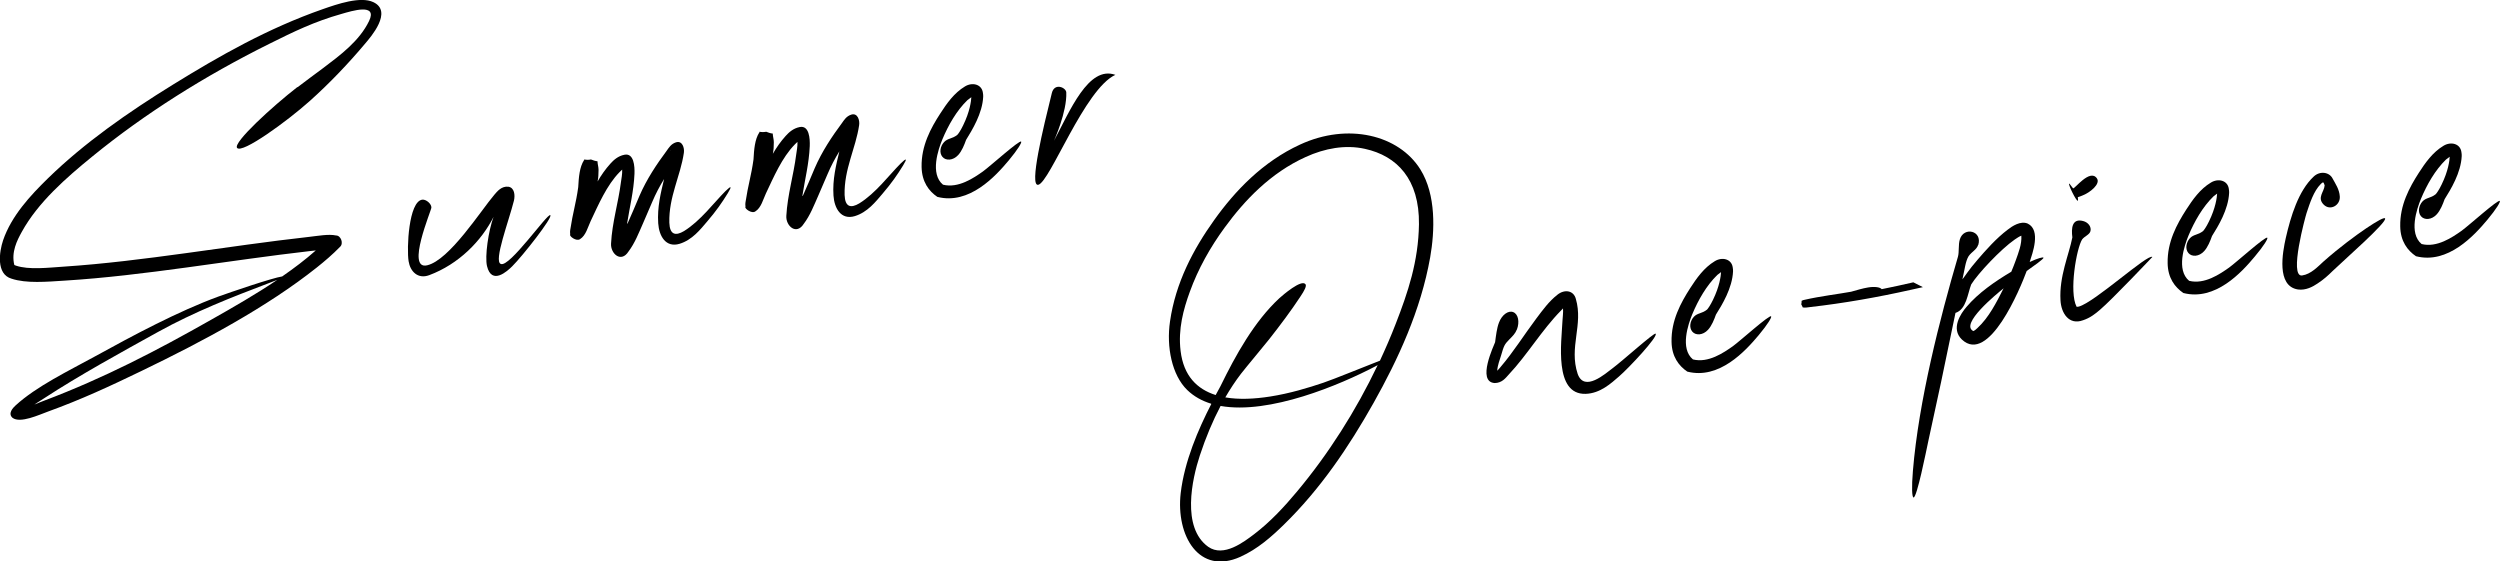 <?xml version="1.0" encoding="UTF-8"?><svg id="_レイヤー_2" xmlns="http://www.w3.org/2000/svg" viewBox="0 0 233.78 52.49"><g id="design"><path d="m179.82,26.85c-.35.08-.71.16-1.08.24-3.16.71-6.35,1.27-9.44,1.62-.23.03-.49.08-.72.04-.03-.09-.09-.19-.14-.29.03-.13.04-.24.03-.33.1-.06.2-.08.3-.1,1.43-.33,3.19-.54,4.33-.75.46-.13,1.09-.32,1.59-.4.6-.1,1.13-.03,1.27.16.99-.2,1.98-.41,2.96-.64l.89.45Z"/><path d="m113.25,37.75c-.85-.26-1.61-.68-2.23-1.28-1.43-1.39-1.96-4.02-1.61-6.41.52-3.63,2.19-6.77,4.13-9.48,1.94-2.72,4.53-5.45,8.03-7.06,4.47-2.07,9.23-.91,11.25,2.32,1.49,2.39,1.35,5.76.92,8.22-.88,4.97-3.01,9.55-5.29,13.61-2.34,4.16-4.99,8.07-8.39,11.39-1.17,1.14-2.44,2.27-4.07,3.01-3.86,1.74-6.04-1.96-5.58-5.96.35-2.97,1.64-5.96,2.86-8.33Zm15.79-4.02c.53-1.14,1.03-2.29,1.48-3.46,1.14-2.93,2.12-5.83,2.17-9.3.05-4.21-2.05-6.39-5.05-7.05-1.83-.41-3.77-.05-5.54.76-3.29,1.49-5.71,4.04-7.58,6.6-1.34,1.83-2.48,3.85-3.26,6.01-.59,1.62-1.11,3.49-.86,5.53.28,2.33,1.54,3.57,3.28,4.12.15-.29.3-.57.45-.83,1.41-2.89,3.16-6.05,5.5-8.22.32-.29,2.08-1.81,2.45-1.31.12.16-.09.58-.49,1.17-.84,1.28-1.88,2.67-2.92,3.99-.57.72-2.07,2.5-2.63,3.22-.52.68-1,1.41-1.46,2.2,1.27.22,2.72.15,4.19-.08,1.85-.29,3.59-.82,4.98-1.29.98-.33,3.71-1.45,5.28-2.06Zm-14.9,4.23c-.73,1.39-1.38,2.93-1.94,4.63-.73,2.21-1.73,6.74.78,8.54,1.44,1.02,3.35-.46,4.3-1.18,1.51-1.15,2.81-2.55,4.01-3.99,2.94-3.52,5.5-7.54,7.54-11.82-.06.03-.13.07-.2.11-3.32,1.74-9.91,4.53-14.5,3.71Z"/><path d="m141.84,30.82c-.15.38-.4.62-.67.89-.5.51-.53.6-.82,1.59-.1.32-.32.89-.34,1.37.11-.1.2-.23.31-.35,1.2-1.4,2.2-3.01,3.34-4.53.59-.78,1.18-1.61,1.99-2.24.66-.52,1.5-.4,1.71.4.71,2.43-.66,4.51.17,7.01.62,1.75,2.6-.03,3.26-.52.92-.68,3.89-3.36,4.03-3.24.27.25-2.51,3.22-3.42,4-.73.63-1.75,1.59-3.13,1.63-2.97.08-2.25-4.84-2.16-6.84.02-.35.08-.76.05-1.15-.06.06-.12.13-.18.19-1.81,1.84-3.15,4.14-4.89,5.99-.31.34-.63.79-1.32.8-1.71-.11-.05-3.55.04-3.82.08-.59.16-1.32.36-1.83.27-.73.88-1.17,1.34-.98.46.18.61.91.34,1.62Zm4.24-2.46s0-.01,0-.02c0,0,0,.01,0,.02Zm.49.18s0,0,0,0c0,0,0,0,0,0Z"/><path d="m160.96,25.43c-.14.1-.33.25-.37.28-1.01.98-1.79,2.35-2.34,3.67-.38.92-1.17,3.21.06,4.23,1.43.36,2.88-.63,3.74-1.24.69-.5,3.4-2.95,3.57-2.79.08.08-.31.74-1.16,1.76-1.23,1.47-3.69,4.18-6.68,3.41-.79-.54-1.45-1.4-1.47-2.79-.04-1.99.86-3.64,1.74-5.01.6-.93,1.29-1.92,2.31-2.53.69-.42,1.56-.2,1.67.58.03.15.03.27.03.38-.07,1.57-1.03,3.13-1.6,4.04-.16.45-.39,1.04-.74,1.42-.48.52-1.15.55-1.47.17-.32-.38-.21-.99.14-1.38.35-.38.76-.29,1.24-.68.08-.08.31-.4.55-.9.62-1.27.74-2.23.76-2.62Z"/><path d="m184.98,22.9c-.14.46-.6.63-.9,1.07-.29.5-.34,1.15-.57,2.15.19-.22.6-.9,1.44-1.86.74-.86,1.74-1.99,2.79-2.78.42-.33,1.21-.86,1.88-.57,1.26.62.43,2.8.18,3.59.78-.36,1.24-.48,1.29-.4.05.1-.99.83-1.57,1.24-.61,1.66-3.55,8.77-6.06,6.41-1.06-1.01-.11-2.43.43-3.05,1.1-1.3,2.67-2.39,4.19-3.29.15-.36.3-.73.43-1.1.24-.68.56-1.46.51-2.27-.19.07-.4.21-.62.36-1.31.91-3.45,3.19-4.07,4.2-.34.88-.45,2.33-1.47,2.66-1.2,5.79-1.54,7.45-2.53,11.94-.22,1.03-1.08,5.35-1.39,5.32-.15-.02-.19-.95-.06-2.5.54-6.52,2.53-14.28,4.21-20.01.13-.45.02-1.12.18-1.63.37-1.21,2.13-.82,1.72.53Zm-3.17,11.42c-.02.08-.03.16-.05.24.01-.07.03-.14.05-.24Zm5.55-7.36c-.65.53-4.12,3.35-2.83,4,.14-.06.27-.17.38-.28,1.07-.98,1.79-2.41,2.45-3.72Zm1.81-4.97h0s0,0,0,0Z"/><path d="m194.8,20.67c.48.12.79.55.68.95-.09.33-.52.45-.77.76-.53.81-1.25,4.94-.52,6.31,0,0,.1,0,.2-.02,1.49-.4,6.47-4.98,6.88-4.64,0,0-3.75,3.97-4.91,4.95-.43.37-.91.75-1.58.97-1.31.48-2.04-.67-2.1-1.87-.13-2.24.79-4.25,1.11-5.88-.11-.85-.04-1.81,1.01-1.53Zm1.28-4c.38.53-.64,1.35-1.39,1.63-.21.08-.38.13-.39.14.01.12.04.31,0,.33-.14.07-.93-1.55-.81-1.6.04-.02.25.32.37.44.12.1,1.56-1.86,2.22-.94Z"/><path d="m207.36,18.08c-.14.1-.33.25-.37.28-1.01.98-1.79,2.35-2.34,3.67-.38.92-1.17,3.21.06,4.23,1.43.36,2.88-.63,3.74-1.24.69-.5,3.4-2.95,3.57-2.79.08.08-.31.74-1.17,1.76-1.22,1.47-3.69,4.18-6.68,3.41-.79-.54-1.45-1.4-1.47-2.79-.04-1.99.86-3.64,1.74-5.01.6-.93,1.29-1.92,2.31-2.53.69-.42,1.56-.2,1.67.58.03.15.03.27.03.38-.07,1.57-1.03,3.13-1.6,4.04-.16.45-.39,1.04-.74,1.42-.48.52-1.15.55-1.47.17-.32-.38-.21-.99.14-1.38.35-.38.76-.29,1.24-.68.08-.08.31-.4.55-.9.62-1.27.74-2.23.76-2.62Z"/><path d="m217.39,17.36s-.1-.34-.15-.3c0,0,0,0,0,0-.06-.02-.19.12-.23.16-.65.65-1.01,1.77-1.32,2.71-.09.27-1.67,5.99-.42,5.83.84-.12,1.49-.84,2-1.3,1.51-1.34,3.03-2.45,4-3.11,1.03-.69,1.67-1.04,1.76-.93.26.32-3.93,3.98-4.92,4.94-.39.39-.85.8-1.39,1.15-.44.3-1.1.66-1.83.56-2.04-.31-1.44-3.48-1.14-4.82.46-2.01,1.18-4.4,2.6-5.73.59-.57,1.48-.43,1.78.18.26.48.63,1.01.67,1.67.06.83-.9,1.38-1.51.76-.64-.65.05-1.19.09-1.78Z"/><path d="m229.1,14.64c-.14.1-.33.25-.37.28-1.01.98-1.79,2.35-2.34,3.67-.38.92-1.17,3.21.06,4.23,1.43.36,2.88-.63,3.74-1.24.69-.5,3.4-2.95,3.57-2.79.08.08-.31.74-1.16,1.76-1.23,1.47-3.69,4.18-6.68,3.41-.79-.54-1.45-1.4-1.47-2.79-.04-1.99.86-3.64,1.74-5.01.6-.93,1.29-1.92,2.31-2.53.69-.42,1.56-.2,1.67.58.03.15.03.27.03.38-.07,1.57-1.03,3.13-1.6,4.04-.16.45-.39,1.04-.74,1.42-.48.52-1.15.55-1.47.17-.32-.38-.21-.99.14-1.38.35-.38.76-.29,1.24-.68.08-.08.31-.4.55-.9.62-1.27.74-2.23.76-2.62Z"/><path d="m27.82,8.16c.88-.68,1.57-1.17,2.42-1.81,1.59-1.2,3.37-2.52,4.27-4.38.83-1.71-1.6-.95-2.57-.67-2.55.72-4.47,1.66-6.74,2.79-6.04,3-11.66,6.54-16.55,10.53-2.48,2.02-5.09,4.3-6.61,7.06-.45.81-1,1.9-.7,3.1.03.02.08.03.15.06,1.21.41,3.01.19,4.52.09,7.39-.49,15.27-1.93,22.9-2.78.82-.09,1.81-.28,2.52-.13.45,0,.73.76.36,1.07-.68.7-1.42,1.33-2.16,1.92-4.65,3.7-10.64,6.9-16.38,9.67-2.98,1.44-5.65,2.68-8.77,3.81-.81.29-2.59,1.13-3.31.58-.46-.41.05-.94.28-1.15,1.96-1.8,5.01-3.26,7.41-4.58,3.63-2,7.81-4.23,11.54-5.6,1.07-.39,5.08-1.76,5.99-1.89,1.11-.77,2.17-1.57,3.14-2.43-.16.02-.32.04-.48.05-7.7.88-15.56,2.31-22.97,2.77-1.71.11-3.62.28-5-.18-1.46-.42-1.15-2.52-.79-3.59.78-2.28,2.54-4.18,4.19-5.79,3.38-3.3,7.5-6.18,11.7-8.77,4.31-2.66,8.86-5.26,14.02-7.06,1.32-.46,3.5-1.22,4.71-.65,1.86.87-.26,3.28-.75,3.86-1.56,1.86-3.35,3.74-5.21,5.4-2.09,1.87-6.32,4.95-6.78,4.37-.39-.5,3.31-3.88,5.64-5.69ZM1.71,38.19s0,0,.01,0c.01,0,.03,0,.04,0-.02,0-.04,0-.05,0Zm.33.63s-.03.03-.02.03c0,0,.02-.02.02-.03Zm1.2-1c.31-.12.6-.25.88-.35,5.6-2.11,10.6-4.72,15.59-7.55,2.09-1.18,4.23-2.41,6.22-3.75-.23.09-.53.21-.88.34-3.29,1.25-6.86,2.64-10.29,4.54-3.38,1.87-7.34,4.04-10.66,6.21-.27.18-.57.36-.86.55Zm27.55-15.59s.04-.04.06-.06c-.02.02-.04.04-.06.06Zm.36,1.08s0,0,0,0c0,0,0,0,0,0Z"/><path d="m46.18,20.23c-1.15,2.31-3.29,4.47-6.04,5.5-1.07.4-1.78-.35-1.93-1.3-.19-1.18,0-5.6,1.28-5.76.36-.04.86.39.85.74,0,.27-2.4,5.86-.4,5.4,2.09-.48,5.04-5.14,6.28-6.59.28-.33.68-.83,1.32-.76.57.09.64.79.52,1.3-.48,1.92-1.92,5.68-1.23,5.92.8.38,4.38-4.78,4.63-4.56.25.21-2.6,3.83-3.56,4.78-.45.45-1.92,1.8-2.36-.02-.21-.89.12-3.28.63-4.65Z"/><path d="m58.68,20.91c.39-.85.75-1.74,1.11-2.58.68-1.58,1.63-2.99,2.55-4.23.21-.29.41-.64.87-.79.6-.19.81.53.74.98-.32,2.18-1.42,4.12-1.36,6.53.04,1.14.58,1.26,1.37.79,1.54-.95,2.78-2.64,3.87-3.73.57-.56.63-.48.23.18-.56.91-1.06,1.63-1.93,2.65-.64.75-1.4,1.73-2.59,2.09-1.28.38-1.91-.72-1.99-1.92-.1-1.51.24-2.84.55-4.14-.42.68-.79,1.39-1.1,2.12-.28.66-.57,1.34-.87,2.02-.4.9-.76,1.85-1.36,2.64-.69,1.09-1.69.2-1.63-.75.1-1.96.68-3.81.92-5.71.05-.36.14-.79.12-1.2-.1.08-.18.18-.25.24-1.19,1.21-1.98,3.06-2.7,4.58-.26.55-.44,1.34-.99,1.68-.34.25-1.05-.29-.92-.44-.03-.18-.01-.31,0-.41.25-1.66.54-2.48.75-4.01.05-.92.12-1.87.54-2.52,0,0,.01,0,.02-.01,0-.02,0-.04,0-.06.2.04.41.05.63,0,.19.08.41.15.61.17.01.29.1.52.1.81,0,.4-.02.75-.09,1.08.34-.59.73-1.15,1.2-1.67.3-.33.7-.71,1.31-.83.89-.18.97,1.08.94,1.79-.07,1.62-.45,3.11-.69,4.64Zm-4.92.65s0,0,0,0c0,0,0,0,0,0Zm.51.1s0,.03,0,.05c0-.02,0-.03,0-.05Zm4.29-6.02s.04,0,.06,0c-.02,0-.04,0-.06,0Zm4.16-1.52s0-.05,0-.07c-.02.02-.02.04,0,.07Zm.94.33s.02,0,.02,0c0,0,0,0-.02,0Z"/><path d="m75.07,18.32c.39-.85.75-1.74,1.11-2.58.68-1.58,1.63-2.99,2.55-4.23.21-.29.41-.64.87-.79.6-.19.81.53.74.98-.32,2.18-1.42,4.12-1.36,6.53.04,1.14.58,1.26,1.37.79,1.54-.95,2.78-2.64,3.87-3.73.57-.56.63-.48.23.18-.56.91-1.06,1.63-1.93,2.65-.64.75-1.4,1.73-2.59,2.09-1.28.38-1.91-.72-1.99-1.92-.1-1.51.24-2.84.55-4.14-.42.68-.79,1.39-1.1,2.12-.28.66-.57,1.34-.87,2.02-.4.9-.76,1.85-1.36,2.64-.69,1.09-1.69.2-1.63-.75.11-1.96.68-3.81.92-5.71.05-.36.14-.79.12-1.2-.1.08-.18.18-.25.24-1.19,1.21-1.98,3.06-2.7,4.58-.26.55-.44,1.34-.99,1.68-.34.25-1.05-.29-.92-.44-.03-.18-.01-.31,0-.41.25-1.66.54-2.48.75-4.01.05-.92.12-1.87.54-2.52,0,0,.01,0,.02-.01,0-.02,0-.04,0-.06.2.04.41.04.63,0,.19.08.41.15.61.17.01.29.1.52.1.81,0,.4-.02.75-.09,1.08.34-.59.73-1.15,1.2-1.67.3-.33.7-.71,1.31-.83.89-.18.97,1.08.94,1.79-.07,1.62-.45,3.11-.69,4.64Zm-4.92.65s0,0,0,0c0,0,0,0,0,0Zm.51.1s0,.03,0,.05c0-.02,0-.03,0-.05Zm4.29-6.02s.04,0,.06,0c-.02,0-.04,0-.06,0Zm4.16-1.52s0-.05,0-.07c-.02.02-.02.04,0,.07Zm.94.33s.02,0,.02,0c0,0,0,0-.02,0Z"/><path d="m90.83,9.09c-.14.1-.33.25-.37.28-1.01.98-1.79,2.35-2.34,3.67-.38.92-1.17,3.21.06,4.23,1.43.36,2.88-.63,3.74-1.24.69-.5,3.4-2.95,3.57-2.79.08.08-.31.74-1.16,1.76-1.23,1.47-3.69,4.18-6.68,3.41-.79-.54-1.44-1.4-1.47-2.79-.04-1.99.86-3.64,1.75-5.01.6-.93,1.29-1.92,2.31-2.53.69-.42,1.56-.2,1.67.58.03.15.03.27.03.38-.07,1.57-1.04,3.13-1.6,4.04-.16.45-.39,1.04-.74,1.42-.48.52-1.15.55-1.47.17-.32-.38-.21-.99.15-1.38.35-.38.76-.29,1.24-.68.08-.07.31-.4.55-.9.62-1.27.74-2.23.76-2.62Z"/><path d="m98.36,8.7c.25-1,1.33-.51,1.35-.06.08,1.81-1.15,4.52-1.15,4.52,1.48-2.76,3.22-7.07,5.74-6.16-2.87,1.31-6.12,10.04-7.21,10.28-.88.19.46-5.31,1.27-8.58Z"/></g></svg>